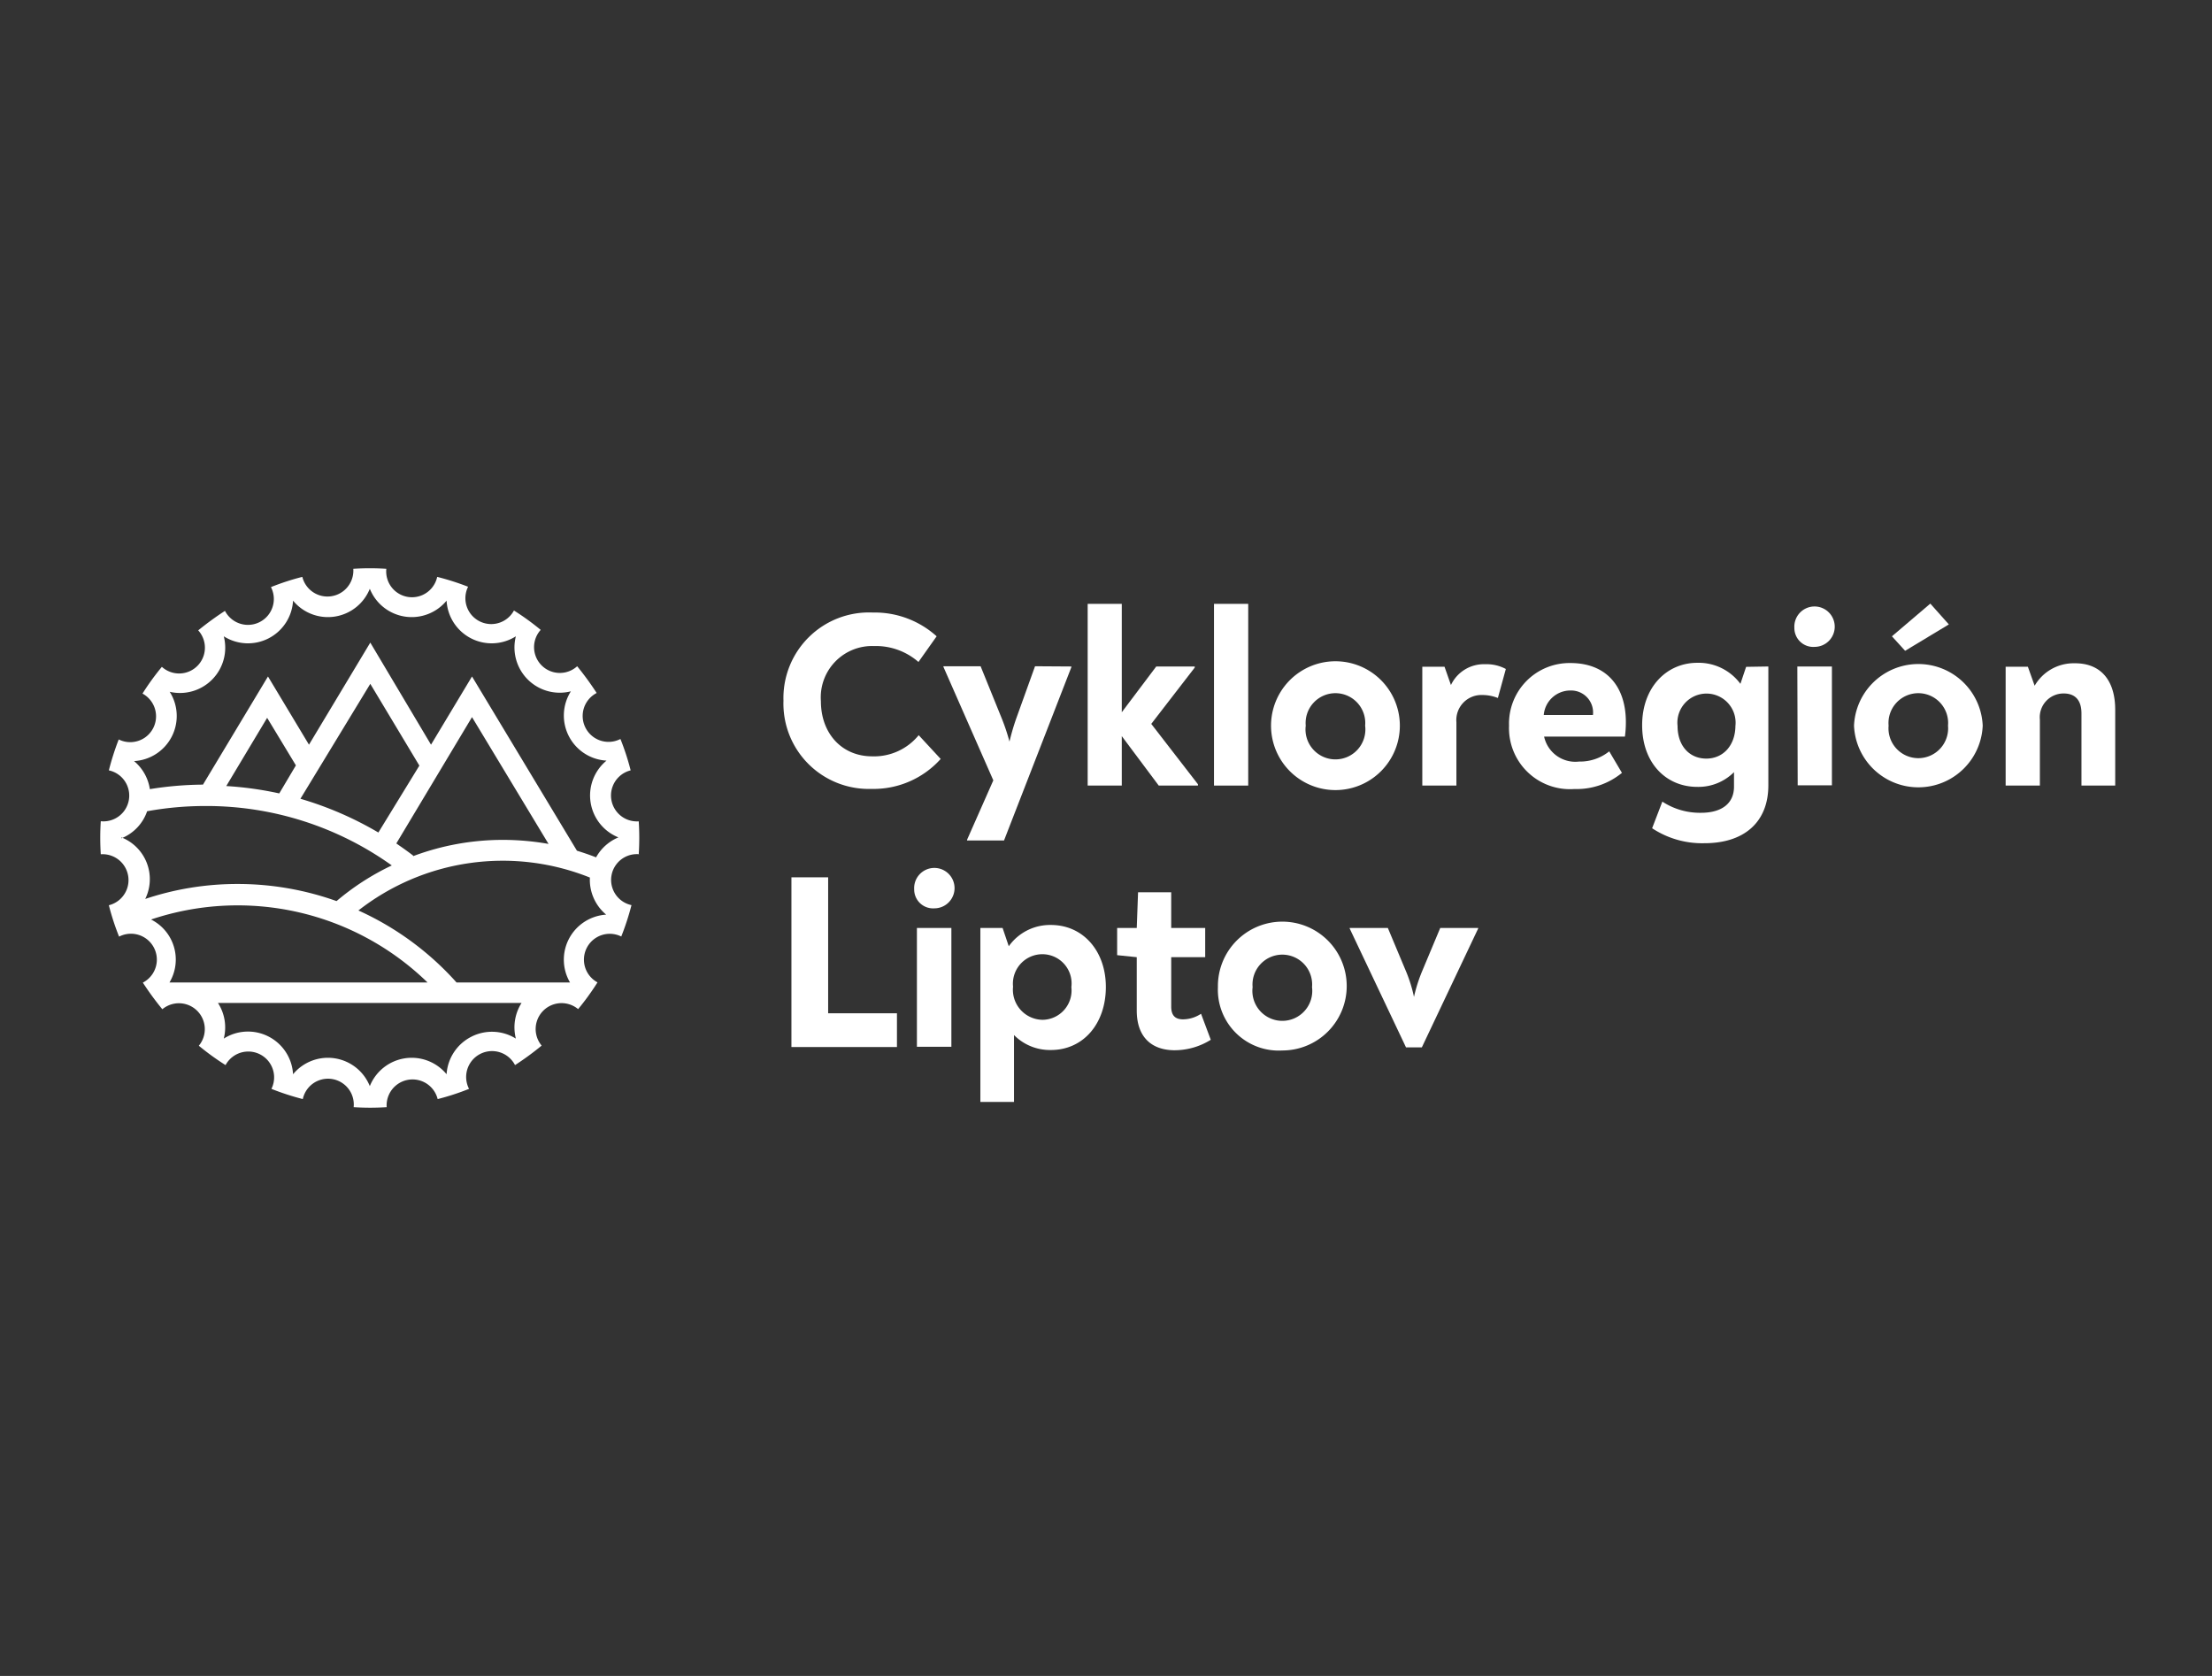 <?xml version="1.0" encoding="UTF-8" standalone="no"?>
<!-- Creator: CorelDRAW Home & Student X8 -->

<svg
   xml:space="preserve"
   width="33mm"
   height="25mm"
   version="1.1"
   style="shape-rendering:geometricPrecision; text-rendering:geometricPrecision; image-rendering:optimizeQuality; fill-rule:evenodd; clip-rule:evenodd"
   viewBox="0 0 3300 2500"
   id="svg10"
   sodipodi:docname="cykloregion_liptov.svg"
   inkscape:version="1.1.1 (3bf5ae0d25, 2021-09-20)"
   xmlns:inkscape="http://www.inkscape.org/namespaces/inkscape"
   xmlns:sodipodi="http://sodipodi.sourceforge.net/DTD/sodipodi-0.dtd"
   xmlns="http://www.w3.org/2000/svg"
   xmlns:svg="http://www.w3.org/2000/svg"
   xmlns:rdf="http://www.w3.org/1999/02/22-rdf-syntax-ns#"
   xmlns:cc="http://creativecommons.org/ns#"
   xmlns:dc="http://purl.org/dc/elements/1.1/"><rect x="0" y="0" width="3300" height="2500" fill="#333333" stroke="none"/><sodipodi:namedview
   pagecolor="#ffffff"
   bordercolor="#666666"
   borderopacity="1"
   objecttolerance="10"
   gridtolerance="10"
   guidetolerance="10"
   inkscape:pageopacity="0"
   inkscape:pageshadow="2"
   inkscape:window-width="1829"
   inkscape:window-height="1057"
   id="namedview12"
   showgrid="false"
   inkscape:zoom="2.4976667"
   inkscape:cx="62.458294"
   inkscape:cy="47.444281"
   inkscape:window-x="83"
   inkscape:window-y="-8"
   inkscape:window-maximized="1"
   inkscape:current-layer="svg10"
   inkscape:pagecheckerboard="0"
   inkscape:document-units="mm" />
 <defs
   id="defs4">
  <style
   type="text/css"
   id="style2">
   <![CDATA[
    .fil0 {fill:#FEFEFE}
   ]]>
  </style>
 </defs>
 <g
   id="Layer_x0020_1"
   transform="matrix(0.866,0,0,0.866,220.414,166.98)"
   inkscape:label="Layer 1">
  
 </g>
<g
   id="Vrstva_2"
   data-name="Vrstva 2"
   style="fill:#ffffff"
   transform="matrix(17.728,0,0,17.728,-103.512,594.61)"><g
     id="Vrstva_1-2"
     data-name="Vrstva 1"
     style="fill:#ffffff"><path
       d="m 71.77,25.42 a 7.2,7.2 0 0 1 7.52,-7.42 7.77,7.77 0 0 1 5.37,2 l -1.53,2.16 a 5.45,5.45 0 0 0 -3.74,-1.34 4.32,4.32 0 0 0 -4.47,4.64 c 0,2.69 1.74,4.64 4.32,4.64 a 4.84,4.84 0 0 0 3.91,-1.78 l 1.85,2 a 7.59,7.59 0 0 1 -5.84,2.52 7.18,7.18 0 0 1 -7.39,-7.42 z"
       style="fill:#ffffff"
       id="path4" /><path
       d="m 96,22.54 v 0.05 l -5.67,14.59 h -3.11 v -0.06 l 2.21,-5 -4.2,-9.55 v -0.05 h 3.13 l 1.78,4.39 a 17.11,17.11 0 0 1 0.65,1.95 19.08,19.08 0 0 1 0.57,-1.95 l 1.58,-4.39 z"
       style="fill:#ffffff"
       id="path6" /><path
       d="m 106.65,32.45 v 0.11 h -3.3 l -3.11,-4.16 v 4.16 H 97.37 V 17.27 h 2.87 v 9.12 l 2.9,-3.85 h 3.24 v 0.09 l -3.66,4.74 z"
       style="fill:#ffffff"
       id="path8" /><path
       d="m 108,17.27 h 2.88 V 32.56 H 108 Z"
       style="fill:#ffffff"
       id="path10" /><path
       d="m 112.8,27.52 a 5.42,5.42 0 0 1 10.84,0 5.42,5.42 0 0 1 -10.84,0 z m 7.92,0 a 2.51,2.51 0 1 0 -5,0 2.52,2.52 0 1 0 5,0 z"
       style="fill:#ffffff"
       id="path12" /><path
       d="m 132.56,22.75 -0.67,2.44 a 3.54,3.54 0 0 0 -1.3,-0.25 2.11,2.11 0 0 0 -2.19,2.29 v 5.33 h -2.87 v -10 h 1.87 l 0.54,1.54 a 3.06,3.06 0 0 1 2.88,-1.75 3.42,3.42 0 0 1 1.74,0.4 z"
       style="fill:#ffffff"
       id="path14" /><path
       d="m 142.66,27.21 a 8.94,8.94 0 0 1 -0.08,1.23 h -6.8 a 2.69,2.69 0 0 0 2.94,2.1 3.93,3.93 0 0 0 2.54,-0.86 l 1.07,1.81 a 6,6 0 0 1 -4,1.36 5.13,5.13 0 0 1 -5.5,-5.33 5.09,5.09 0 0 1 5.17,-5.27 c 3,0 4.66,1.95 4.66,4.96 z m -6.91,-0.59 h 4.14 a 1.85,1.85 0 0 0 -1.89,-2.06 2.25,2.25 0 0 0 -2.25,2.06 z"
       style="fill:#ffffff"
       id="path16" /><path
       d="m 154.65,22.54 v 10 c 0,3.11 -2.05,4.87 -5.37,4.87 a 7.63,7.63 0 0 1 -4.41,-1.26 l 0.86,-2.24 a 5.76,5.76 0 0 0 3.25,0.94 c 1.77,0 2.78,-0.8 2.78,-2.2 0,-0.38 0,-0.78 0,-1.22 a 4.24,4.24 0 0 1 -3.09,1.24 c -2.62,0 -4.64,-2 -4.64,-5.19 0,-3.19 2.06,-5.25 4.64,-5.25 A 4.37,4.37 0 0 1 152.3,24 l 0.48,-1.43 z m -2.77,5 a 2.45,2.45 0 1 0 -4.87,0 c 0,1.68 1,2.75 2.42,2.75 1.42,0 2.45,-1.11 2.45,-2.79 z"
       style="fill:#ffffff"
       id="path18" /><path
       d="m 156.84,19.29 a 1.7,1.7 0 1 1 1.7,1.6 1.59,1.59 0 0 1 -1.7,-1.6 z m 0.25,3.25 H 160 v 10 h -2.88 z"
       style="fill:#ffffff"
       id="path20" /><path
       d="m 161.86,27.52 a 5.42,5.42 0 0 1 10.83,0 5.42,5.42 0 0 1 -10.83,0 z m 7.91,0 a 2.51,2.51 0 1 0 -5,0 2.51,2.51 0 1 0 5,0 z m -4.72,-7.52 3.23,-2.75 1.56,1.75 -3.68,2.22 z"
       style="fill:#ffffff"
       id="path22" /><path
       d="m 183.84,26.18 v 6.38 H 181 v -6.07 c 0,-1.07 -0.49,-1.68 -1.5,-1.68 a 2,2 0 0 0 -2,2.19 v 5.56 h -2.88 v -10 h 1.87 l 0.57,1.6 a 3.79,3.79 0 0 1 3.36,-1.89 c 2.2,-0.02 3.42,1.43 3.42,3.91 z"
       style="fill:#ffffff"
       id="path24" /><path
       d="m 72.44,40.28 h 3.09 v 11.44 h 5.79 v 2.84 h -8.88 z"
       style="fill:#ffffff"
       id="path26" /><path
       d="m 82.77,41.29 a 1.7,1.7 0 1 1 1.7,1.6 1.59,1.59 0 0 1 -1.7,-1.6 z M 83,44.54 h 2.9 v 10 H 83 Z"
       style="fill:#ffffff"
       id="path28" /><path
       d="m 98.9,49.5 c 0,3.11 -1.91,5.31 -4.62,5.31 a 4.25,4.25 0 0 1 -3.11,-1.26 c 0,0.55 0,1.18 0,1.91 v 3.72 H 88.34 V 44.54 h 1.87 l 0.52,1.54 a 4.26,4.26 0 0 1 3.55,-1.79 c 2.72,0 4.62,2.21 4.62,5.21 z m -2.9,0 a 2.46,2.46 0 0 0 -2.41,-2.75 2.48,2.48 0 0 0 -2.5,2.73 2.53,2.53 0 0 0 2.5,2.79 2.47,2.47 0 0 0 2.41,-2.73 z"
       style="fill:#ffffff"
       id="path30" /><path
       d="M 101.5,51.49 V 47 l -1.65,-0.17 v -2.29 h 1.65 l 0.11,-3 h 2.79 v 3 h 2.86 V 47 h -2.86 v 4.16 c 0,0.81 0.4,1.07 1,1.07 a 2.78,2.78 0 0 0 1.51,-0.47 l 0.82,2.19 a 5.76,5.76 0 0 1 -3.13,0.88 c -1.92,-0.04 -3.1,-1.17 -3.1,-3.34 z"
       style="fill:#ffffff"
       id="path32" /><path
       d="m 108.33,49.52 a 5.42,5.42 0 1 1 5.42,5.33 5.12,5.12 0 0 1 -5.42,-5.33 z m 7.92,0 a 2.51,2.51 0 1 0 -5,0 2.52,2.52 0 1 0 5,0 z"
       style="fill:#ffffff"
       id="path34" /><path
       d="m 130.23,44.54 v 0.05 l -4.74,10 h -1.33 l -4.74,-10 v -0.05 h 3.21 l 1.55,3.7 a 12.14,12.14 0 0 1 0.65,2.1 13,13 0 0 1 0.66,-2.1 l 1.55,-3.7 z"
       style="fill:#ffffff"
       id="path36" /><path
       d="m 59.59,38.35 a 21.49,21.49 0 0 0 0,-2.78 2.18,2.18 0 0 1 -0.68,-4.29 20.88,20.88 0 0 0 -0.86,-2.64 2.178,2.178 0 0 1 -2,-3.87 25.86,25.86 0 0 0 -1.64,-2.25 2.17,2.17 0 0 1 -3.07,-3.06 21.5,21.5 0 0 0 -2.25,-1.63 2.174,2.174 0 0 1 -3.86,-2 22,22 0 0 0 -2.6,-0.83 2.17,2.17 0 0 1 -4.28,-0.68 21.49,21.49 0 0 0 -2.78,0 2.18,2.18 0 0 1 -4.29,0.68 20.88,20.88 0 0 0 -2.64,0.86 2.178,2.178 0 0 1 -3.87,2 25.86,25.86 0 0 0 -2.25,1.64 2.17,2.17 0 0 1 -3.06,3.07 21.5,21.5 0 0 0 -1.63,2.25 2.174,2.174 0 0 1 -2,3.86 22,22 0 0 0 -0.83,2.6 2.17,2.17 0 0 1 -0.68,4.28 21.49,21.49 0 0 0 0,2.78 2.18,2.18 0 0 1 0.68,4.29 20.88,20.88 0 0 0 0.86,2.64 2.178,2.178 0 0 1 2,3.87 24.28,24.28 0 0 0 1.64,2.24 2.18,2.18 0 0 1 3.07,3.07 21.5,21.5 0 0 0 2.25,1.63 2.174,2.174 0 0 1 3.86,2 22,22 0 0 0 2.64,0.86 2.17,2.17 0 0 1 4.28,0.68 21.49,21.49 0 0 0 2.78,0 2.18,2.18 0 0 1 4.29,-0.68 20.88,20.88 0 0 0 2.64,-0.86 2.178,2.178 0 0 1 3.87,-2 24.28,24.28 0 0 0 2.24,-1.64 2.18,2.18 0 0 1 3.07,-3.07 21.5,21.5 0 0 0 1.63,-2.25 2.174,2.174 0 0 1 2,-3.86 22,22 0 0 0 0.86,-2.64 2.17,2.17 0 0 1 0.68,-4.28 z M 16.05,37 a 3.77,3.77 0 0 0 2.17,-2.28 27.28,27.28 0 0 1 4.86,-0.44 26.81,26.81 0 0 1 15.73,5 21.2,21.2 0 0 0 -4.65,3 24.72,24.72 0 0 0 -8.3,-1.44 24.41,24.41 0 0 0 -7.8,1.26 3.78,3.78 0 0 0 -2,-5.18 z m 24.63,1.51 c -0.48,-0.38 -1,-0.74 -1.49,-1.08 L 45.56,26.8 52,37.47 a 21.94,21.94 0 0 0 -3.81,-0.34 21.48,21.48 0 0 0 -7.51,1.34 z m -3,-2 A 28.88,28.88 0 0 0 31.12,33.67 L 37,24 41.13,30.88 Z M 29.34,33.22 A 28.84,28.84 0 0 0 24.88,32.6 l 3.44,-5.74 2.42,4 z M 18.55,43.83 a 22.92,22.92 0 0 1 23.27,5.3 H 20.1 a 3.77,3.77 0 0 0 -1.55,-5.3 z m 26.94,9.87 a 3.81,3.81 0 0 0 -2.07,3.15 3.8,3.8 0 0 0 -6.46,1 3.8,3.8 0 0 0 -6.46,-1 3.8,3.8 0 0 0 -5.83,-3 3.79,3.79 0 0 0 -0.49,-3 h 25.55 a 3.83,3.83 0 0 0 -0.48,3 3.81,3.81 0 0 0 -3.76,-0.15 z m 8.21,-8.21 a 3.79,3.79 0 0 0 0.11,3.64 H 44.26 A 24.71,24.71 0 0 0 36,43.07 19.71,19.71 0 0 1 55.48,40.3 3.81,3.81 0 0 0 56.85,43.42 3.81,3.81 0 0 0 53.7,45.49 Z M 56,38.6 C 55.47,38.39 54.93,38.21 54.39,38.04 L 45.56,23.38 42.11,29.12 37,20.53 l -5.16,8.59 -3.45,-5.74 -5.47,9.1 a 29,29 0 0 0 -4.47,0.38 3.81,3.81 0 0 0 -1.33,-2.36 3.8,3.8 0 0 0 3,-5.83 3.81,3.81 0 0 0 4.55,-4.67 3.8,3.8 0 0 0 5.83,-3 3.8,3.8 0 0 0 6.46,-1 3.8,3.8 0 0 0 6.46,1 3.8,3.8 0 0 0 5.83,3 3.81,3.81 0 0 0 4.63,4.63 3.8,3.8 0 0 0 3,5.83 3.8,3.8 0 0 0 1,6.46 A 3.83,3.83 0 0 0 56,38.6 Z"
       style="fill:#ffffff"
       id="path38" /></g></g></svg>
